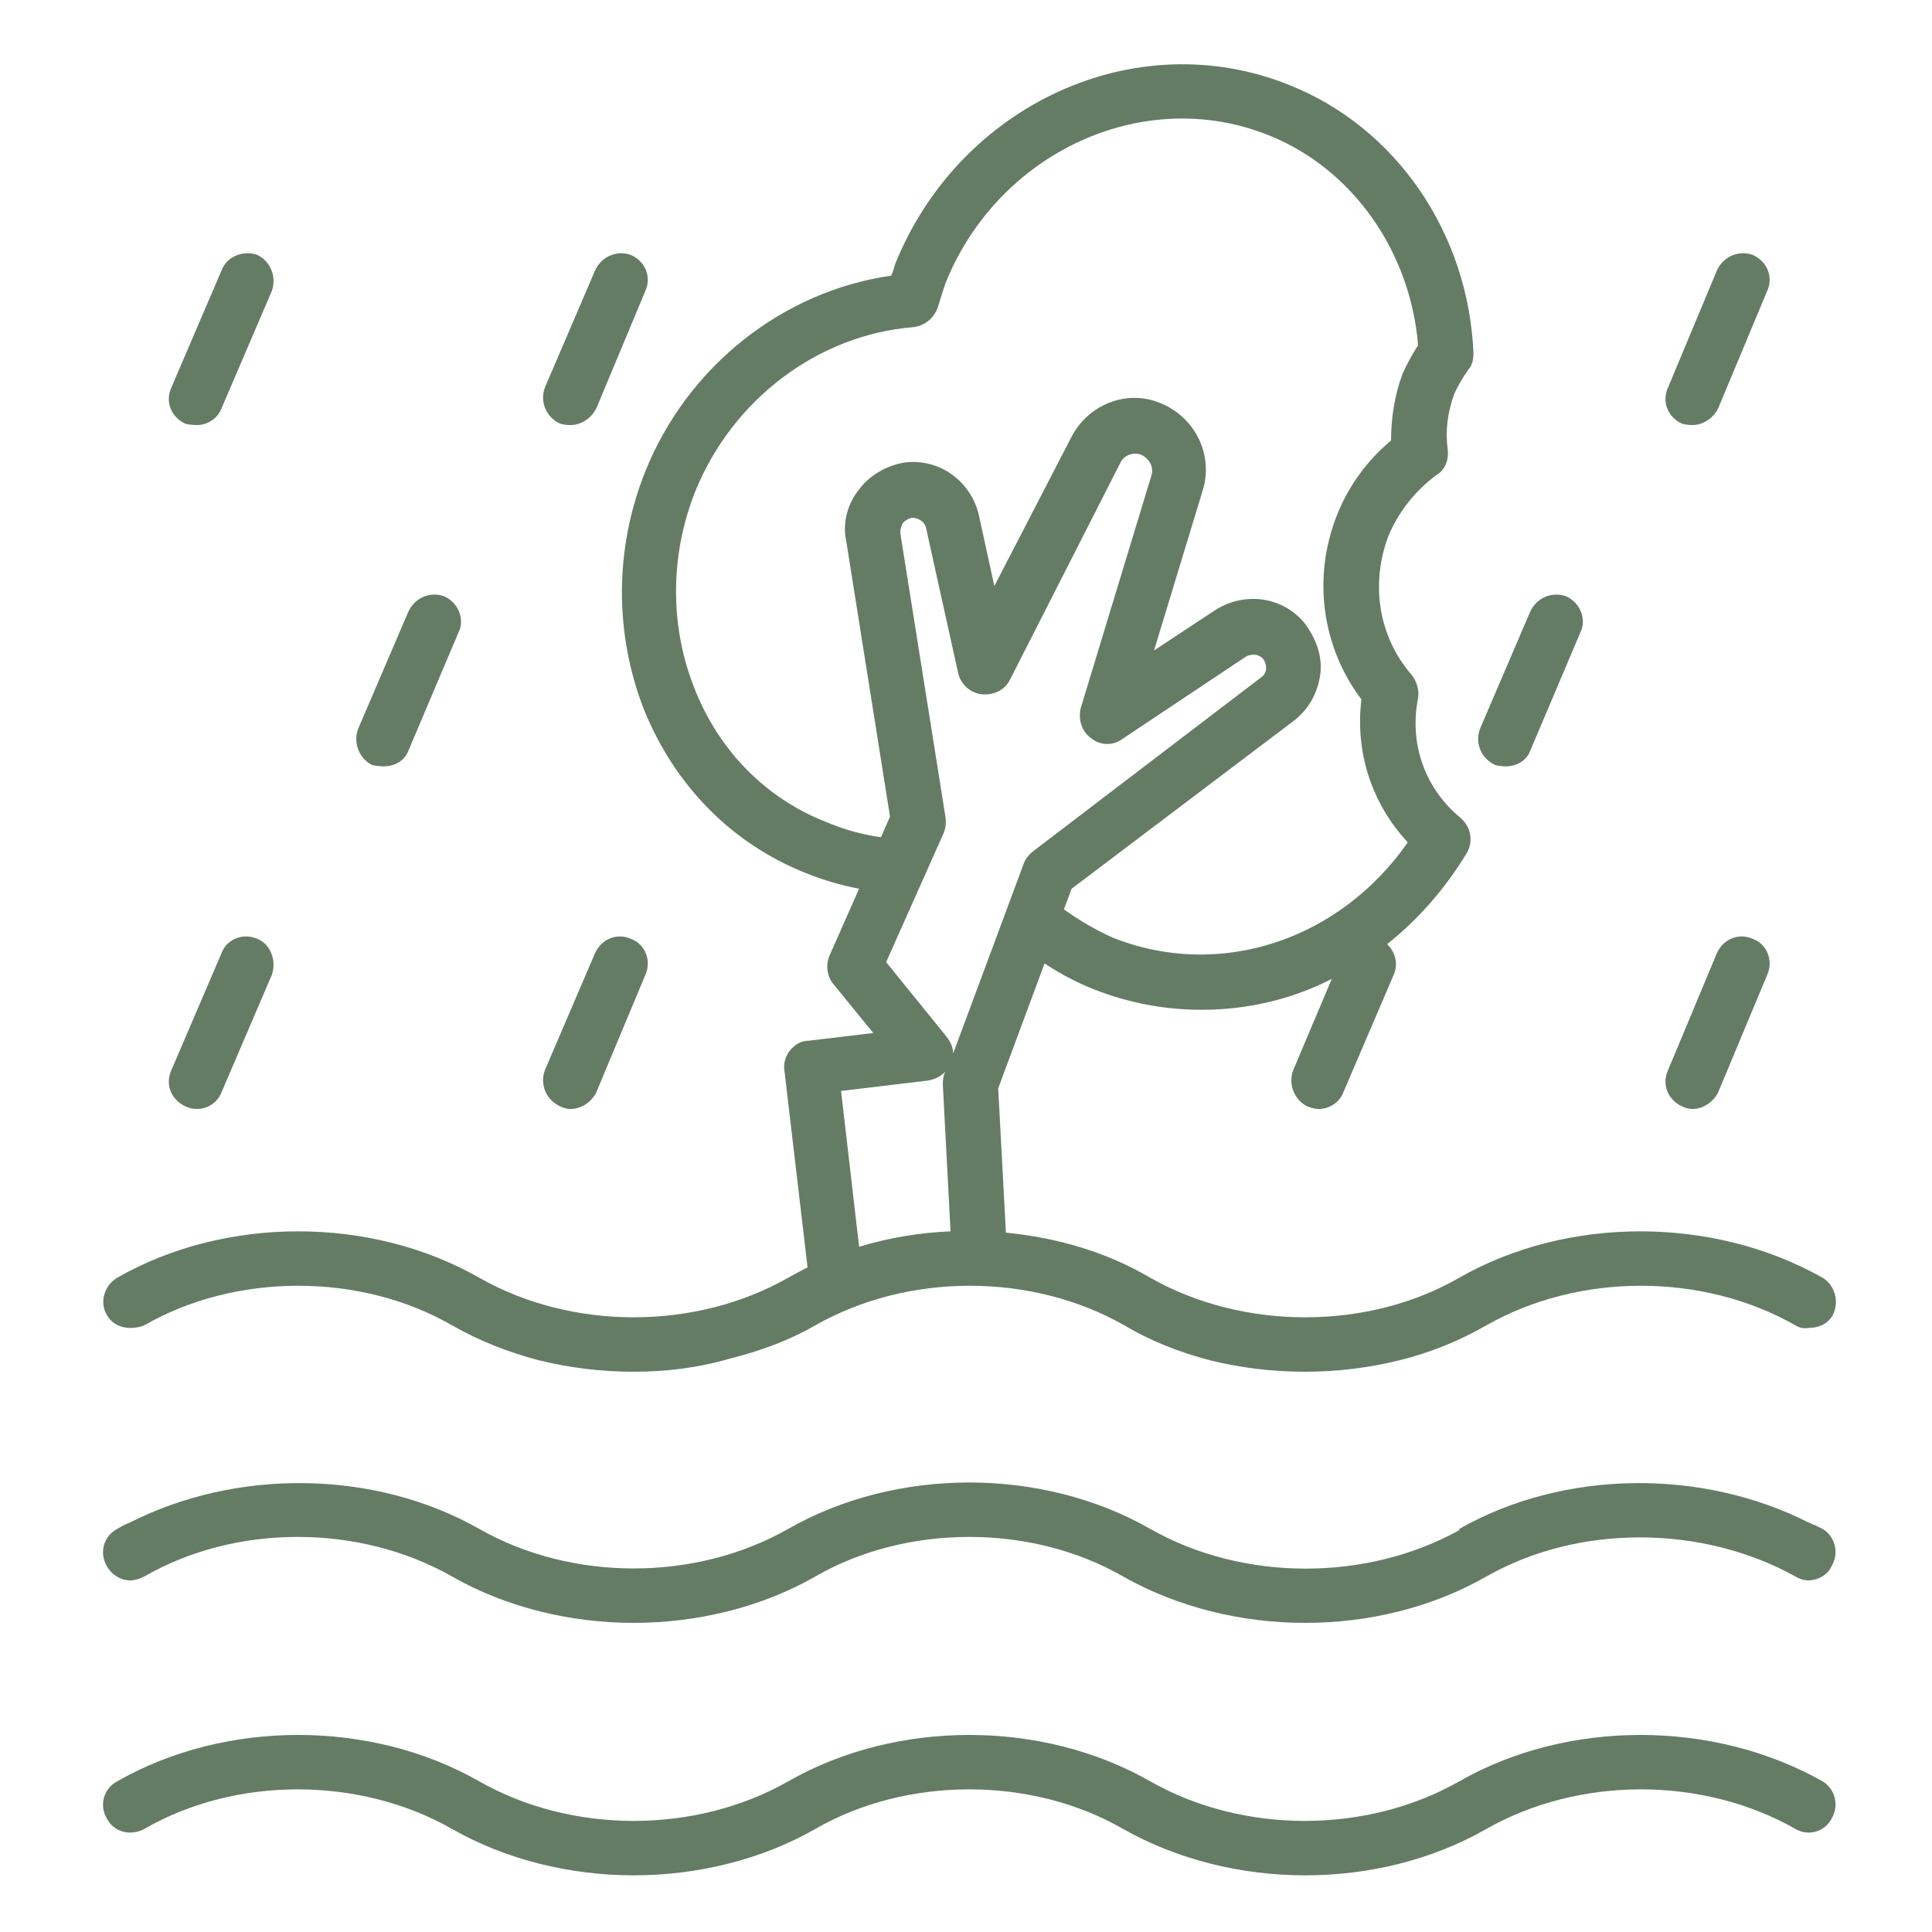 <?xml version="1.0" encoding="UTF-8"?>
<svg xmlns="http://www.w3.org/2000/svg" version="1.2" viewBox="0 0 150 150" width="150" height="150">
  <title>-e-emergency storm</title>
  <style>
		.s0 { fill: #647c64 } 
	</style>
  <path id="-e-emergency storm" fill-rule="evenodd" class="s0" d="m8.3 102.1c-0.6-1-0.2-2.3 0.8-2.9 8.4-4.8 19.7-4.8 28.1 0 7.2 4.1 16.8 4.1 24 0q0.7-0.4 1.5-0.8l-1.8-15.3c-0.1-0.5 0.1-1.1 0.4-1.5 0.4-0.5 0.9-0.8 1.5-0.8l5-0.6-3.1-3.8c-0.5-0.6-0.6-1.5-0.3-2.2l2.3-5.2q-2.1-0.4-4.1-1.2c-5.8-2.3-10.2-6.8-12.6-12.7-2.3-5.9-2.3-12.5 0.1-18.5 3.3-8.2 10.7-14 19.1-15.2q0.2-0.5 0.3-0.9c5-12.4 18.7-18.7 30.6-13.9 8.3 3.3 13.9 11.5 14.3 20.8 0 0.5-0.1 1-0.4 1.3q-0.7 1-1.1 1.9c-0.5 1.4-0.7 2.8-0.5 4.3 0.1 0.8-0.2 1.6-0.9 2-1.6 1.2-2.9 2.8-3.7 4.7-1.4 3.7-0.8 7.8 1.8 10.8 0.4 0.5 0.6 1.2 0.5 1.8-0.7 3.5 0.5 7 3.3 9.3 0.8 0.7 1 1.8 0.5 2.7-1.7 2.8-3.8 5.2-6.2 7.1 0.6 0.6 0.9 1.5 0.5 2.4l-3.9 9.1c-0.3 0.8-1.1 1.3-1.9 1.3q-0.4 0-0.9-0.2c-1-0.5-1.5-1.7-1.1-2.8l3-7.1c-3.1 1.6-6.6 2.4-10.1 2.4-2.8 0-5.6-0.5-8.4-1.6q-2-0.8-3.8-2l-3.6 9.7 0.6 11.2c4 0.4 7.8 1.5 11.2 3.5 7.2 4.1 16.9 4.1 24 0 8.4-4.8 19.7-4.8 28.2 0 1 0.6 1.3 1.9 0.8 2.9-0.4 0.7-1.1 1-1.9 1q-0.5 0.1-1-0.2c-7.2-4.1-16.8-4.1-24 0-2.1 1.2-4.3 2.1-6.7 2.7-4.8 1.2-10 1.2-14.8 0-2.3-0.6-4.6-1.5-6.6-2.7-7.2-4.1-16.8-4.1-24 0-2.1 1.2-4.3 2-6.7 2.6-2.4 0.7-4.9 1-7.4 1-2.5 0-5-0.3-7.4-0.9-2.3-0.6-4.6-1.5-6.7-2.7-7.1-4.1-16.8-4.1-23.9 0q-0.5 0.2-1.1 0.2c-0.7 0-1.4-0.3-1.8-1zm5-72l3.9-9.1c0.4-1.1 1.7-1.6 2.8-1.2 1 0.5 1.5 1.7 1.1 2.8l-3.9 9.1c-0.3 0.8-1.1 1.3-1.9 1.3q-0.5 0-0.9-0.1c-1.1-0.5-1.6-1.7-1.1-2.8zm116.2 0l3.8-9.1c0.5-1.1 1.7-1.6 2.8-1.2 1.1 0.5 1.6 1.7 1.1 2.8l-3.8 9.1c-0.4 0.8-1.2 1.3-2 1.3q-0.4 0-0.8-0.1c-1.1-0.5-1.6-1.7-1.1-2.8zm-101.7 26.5l3.9-9.1c0.5-1.1 1.7-1.6 2.8-1.2 1.1 0.5 1.6 1.8 1.1 2.8l-3.9 9.2c-0.3 0.8-1.1 1.2-1.9 1.2q-0.4 0-0.9-0.1c-1-0.5-1.5-1.7-1.1-2.8zm87.1 0l3.9-9.1c0.5-1.1 1.7-1.6 2.8-1.2 1.1 0.5 1.6 1.8 1.1 2.8l-3.9 9.2c-0.3 0.8-1.1 1.2-1.9 1.2q-0.4 0-0.8-0.1c-1.1-0.5-1.6-1.7-1.2-2.8zm-72.6 26.5l3.9-9.1c0.5-1.1 1.7-1.6 2.8-1.1 1.1 0.4 1.6 1.7 1.1 2.8l-3.8 9.1c-0.4 0.8-1.2 1.3-2 1.3q-0.4 0-0.8-0.2c-1.1-0.5-1.6-1.7-1.2-2.8zm-29 0l3.9-9.1c0.4-1.1 1.7-1.6 2.8-1.1 1 0.4 1.5 1.7 1.1 2.8l-3.9 9.1c-0.3 0.8-1.1 1.3-1.9 1.3q-0.5 0-0.9-0.2c-1.1-0.5-1.6-1.7-1.1-2.8zm116.2 0l3.8-9.1c0.5-1.1 1.7-1.6 2.8-1.1 1.1 0.4 1.6 1.7 1.1 2.8l-3.8 9.1c-0.4 0.8-1.2 1.3-2 1.3q-0.4 0-0.8-0.2c-1.1-0.5-1.6-1.7-1.1-2.8zm-87.2-53l3.9-9.1c0.5-1.1 1.7-1.6 2.8-1.2 1.1 0.5 1.6 1.7 1.1 2.8l-3.8 9.1c-0.4 0.8-1.2 1.3-2 1.3q-0.4 0-0.8-0.1c-1.1-0.5-1.6-1.7-1.2-2.8zm55.6 22.5c0.3-0.2 0.4-0.5 0.4-0.7 0-0.1 0-0.4-0.2-0.7-0.3-0.4-0.9-0.5-1.4-0.2l-9.6 6.4c-0.7 0.5-1.7 0.5-2.4-0.1-0.7-0.5-1-1.4-0.8-2.3l5.5-18.1c0.2-0.7-0.2-1.3-0.8-1.6-0.6-0.2-1.3 0-1.6 0.6l-8.6 16.9c-0.4 0.8-1.3 1.2-2.2 1.1-0.9-0.1-1.6-0.8-1.8-1.6l-2.5-11.3c-0.1-0.5-0.6-0.8-1.1-0.8-0.4 0.1-0.6 0.3-0.7 0.4-0.1 0.2-0.2 0.4-0.2 0.8l3.5 22q0.1 0.6-0.1 1.2l-4.5 10.1 4.7 5.8c0.3 0.4 0.5 0.8 0.5 1.3l5.5-14.8q0.2-0.5 0.7-0.9zm-29.5 12.4l0.7-1.6-3.4-21.4c-0.3-1.4 0.1-2.9 1-4 0.8-1.1 2.2-1.9 3.6-2.1 2.7-0.3 5.1 1.5 5.7 4.1l1.2 5.5 6-11.6c1.3-2.5 4.3-3.7 6.9-2.6 2.7 1.1 4.1 4 3.3 6.7l-3.8 12.5 4.7-3.1c2.3-1.5 5.3-1.1 7 1 0.9 1.2 1.4 2.6 1.2 4-0.2 1.4-0.9 2.7-2.1 3.6l-17.2 13-0.6 1.6q1.8 1.3 3.8 2.2c8.3 3.3 17.6 0.2 22.9-7.4-2.8-3-4.1-7-3.6-11.1-3.1-4.1-3.8-9.5-1.9-14.3 0.9-2.3 2.4-4.3 4.2-5.8 0-1.8 0.3-3.6 0.9-5.2q0.5-1.1 1.2-2.2c-0.6-7.3-5.1-13.7-11.6-16.3-9.7-3.9-21 1.3-25.1 11.5q-0.3 0.9-0.6 1.9c-0.3 0.8-1 1.4-1.9 1.5-7.4 0.6-14 5.6-16.9 12.7-2 5-2 10.5-0.1 15.3 1.9 4.9 5.6 8.6 10.2 10.4q2.1 0.9 4.3 1.2zm-3.1 19.7l1.4 12.1c2.3-0.7 4.7-1.1 7.1-1.2l-0.6-11.4q0-0.4 0.1-0.8l0.1-0.2c-0.4 0.4-0.8 0.6-1.4 0.7zm76.9 36.9c-0.3 0.7-1.1 1.1-1.8 1.1q-0.5 0-1-0.3c-7.2-4-16.8-4.1-24 0q0 0 0 0c-8.4 4.8-19.7 4.8-28.2 0-7.1-4.1-16.8-4.1-23.9 0-4.2 2.4-9.2 3.6-14.1 3.6-4.9 0-9.9-1.2-14.1-3.6-7.2-4.1-16.8-4.1-23.9 0q-0.6 0.3-1.1 0.3c-0.7 0-1.4-0.4-1.8-1.1-0.6-1-0.3-2.3 0.8-2.9q0.5-0.3 1-0.5c8.3-4.2 19-4.1 27.1 0.5 7.2 4.1 16.8 4.1 24 0 8.4-4.8 19.7-4.8 28.1 0 7.2 4.1 16.8 4.1 24 0.1q0-0.1 0-0.1c8.1-4.6 18.8-4.7 27.1-0.5q0.5 0.2 1.1 0.5c1 0.6 1.3 1.9 0.7 2.9zm0 19.6c-0.5 1-1.8 1.4-2.8 0.8-7.2-4.1-16.8-4.1-24 0-8.4 4.8-19.7 4.8-28.2 0-7.1-4.1-16.8-4.1-23.9 0-4.2 2.4-9.2 3.6-14.1 3.6-4.9 0-9.9-1.2-14.1-3.6-7.2-4.1-16.8-4.1-23.9 0-1.1 0.6-2.4 0.2-2.9-0.8-0.6-1-0.3-2.3 0.8-2.9 8.4-4.8 19.7-4.8 28.1 0 7.2 4.1 16.8 4.1 24 0 8.4-4.8 19.7-4.8 28.1 0 7.2 4.1 16.8 4.1 24 0 8.4-4.8 19.7-4.8 28.2 0 1 0.6 1.3 1.9 0.7 2.9z"></path>
</svg>
